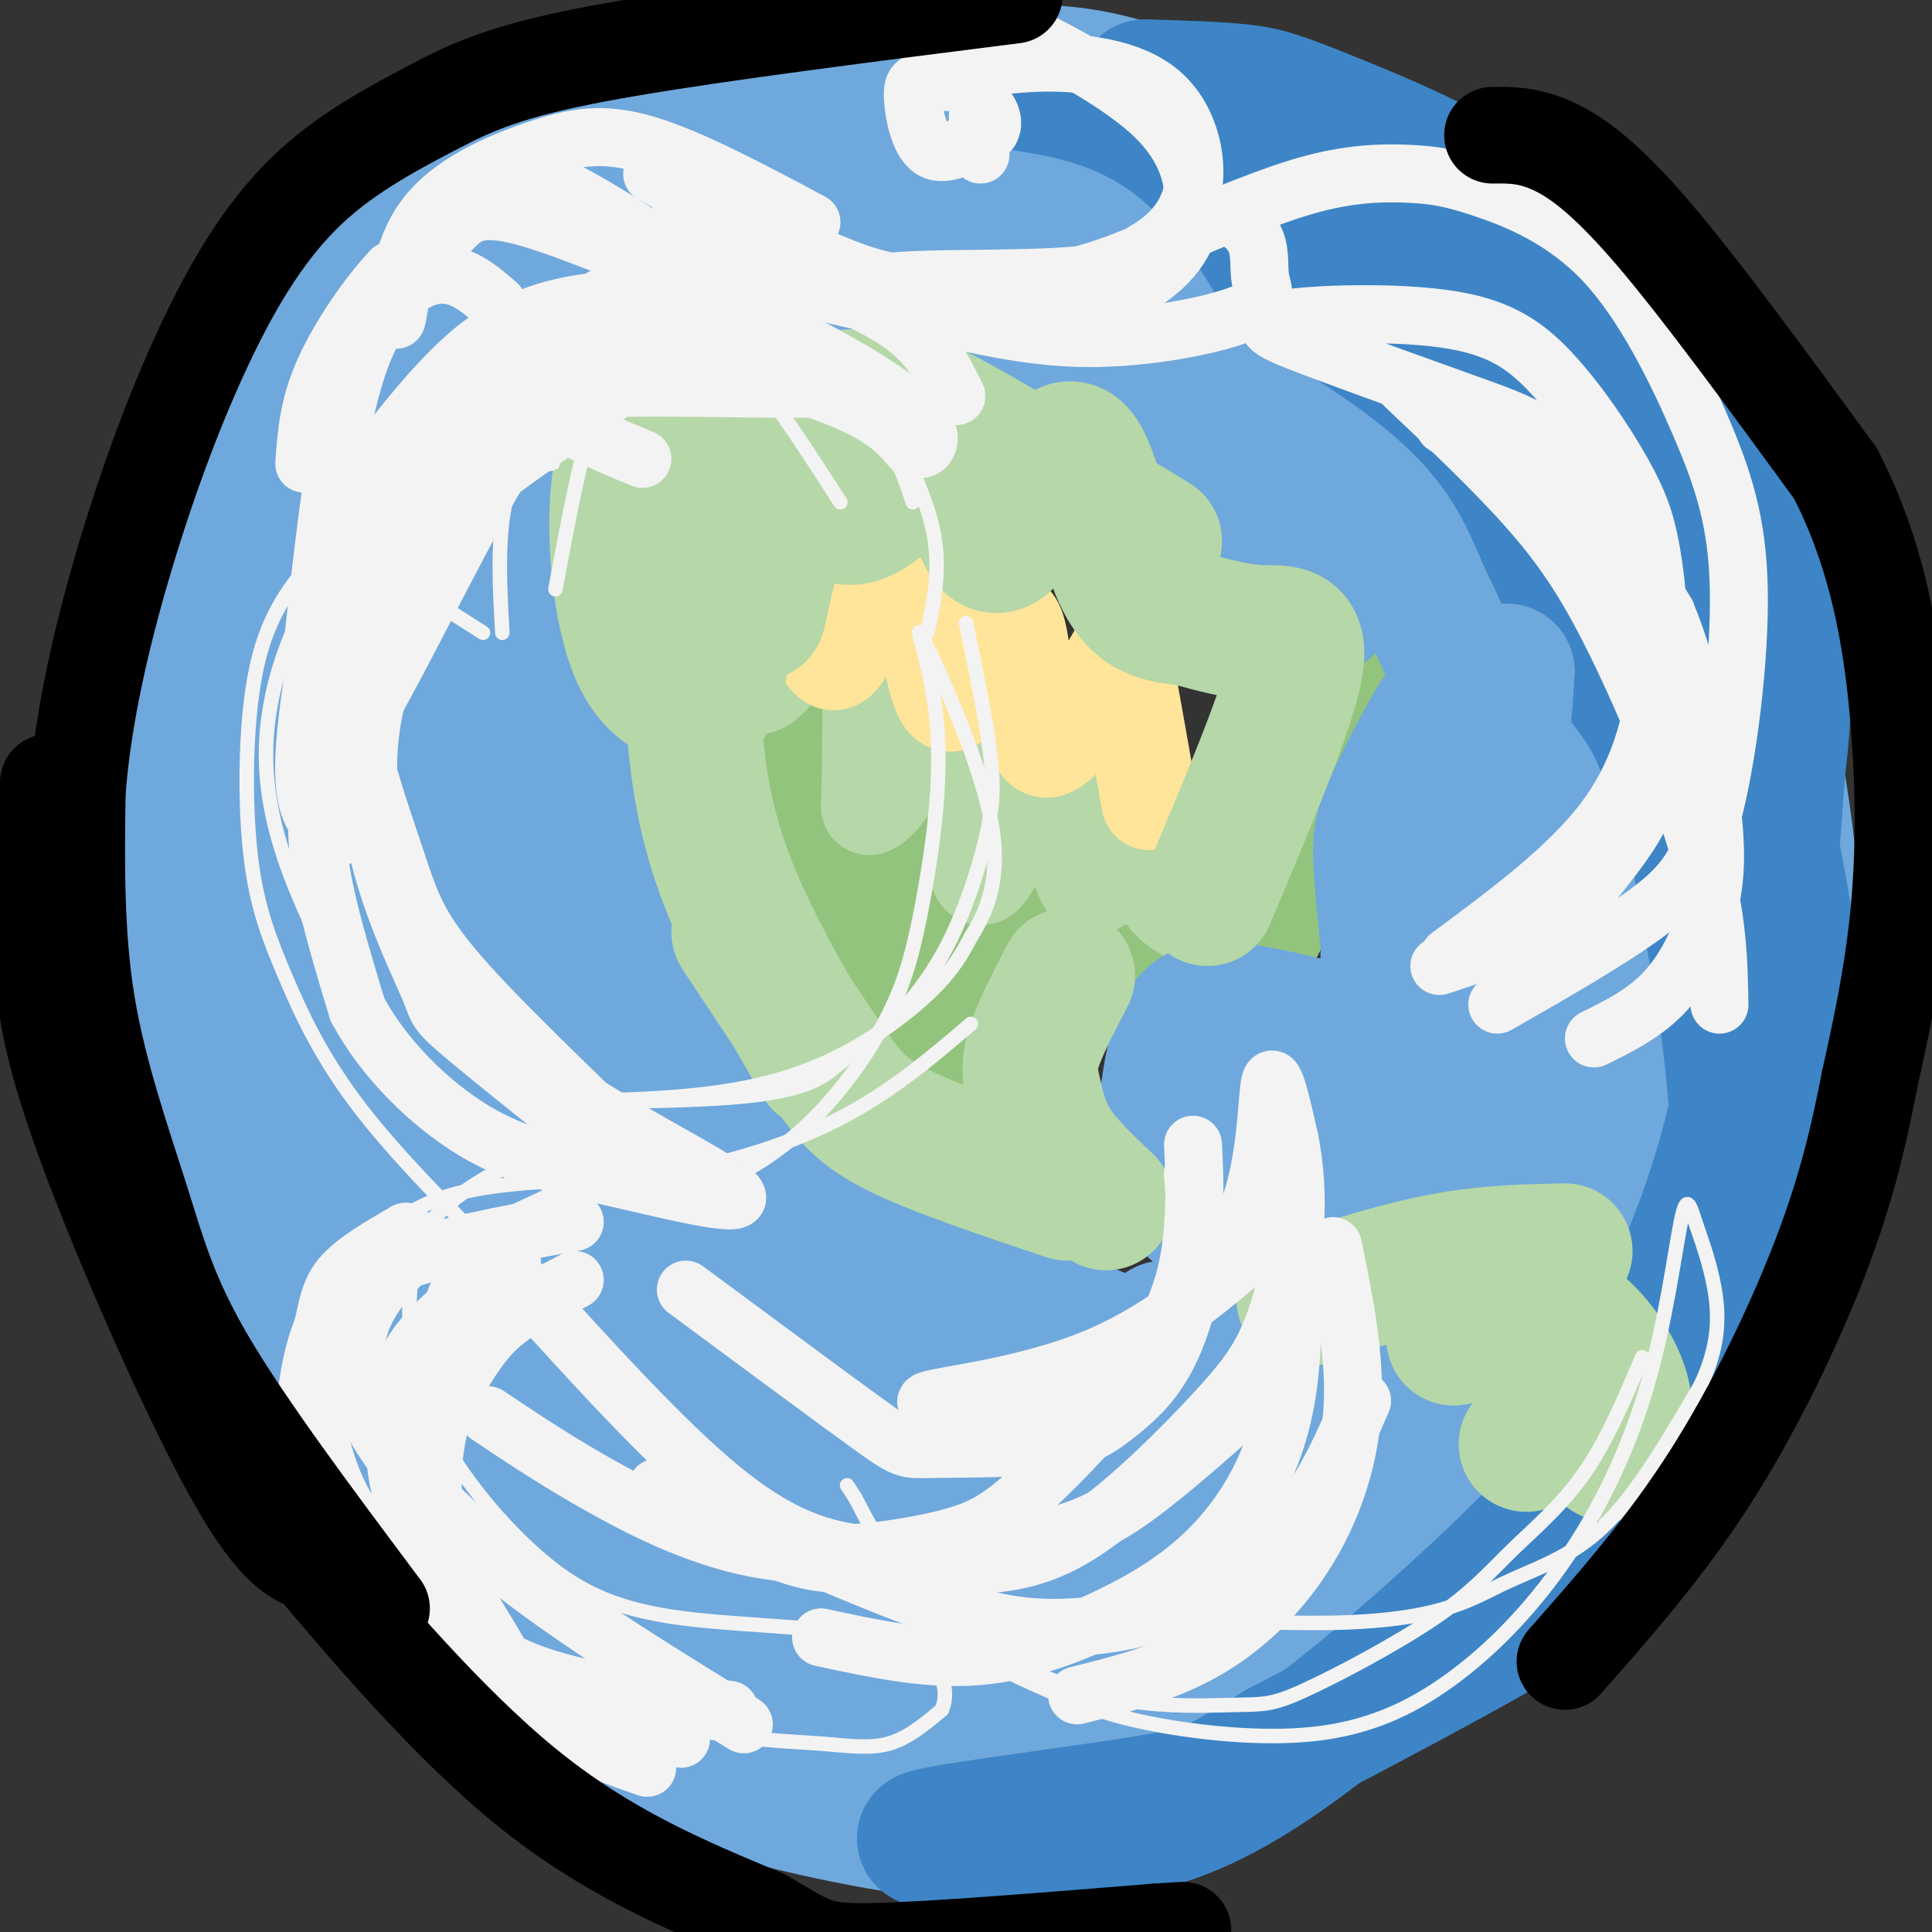 <svg viewBox='0 0 400 400' version='1.1' xmlns='http://www.w3.org/2000/svg' xmlns:xlink='http://www.w3.org/1999/xlink'><rect x="0" y="0" width="400" height="400" fill="#333333" stroke="none"/><g fill='none' stroke='#6fa8dc' stroke-width='28' stroke-linecap='round' stroke-linejoin='round'><path d='M163,33c-9.759,4.381 -19.518,8.762 -29,14c-9.482,5.238 -18.687,11.335 -30,21c-11.313,9.665 -24.733,22.900 -33,39c-8.267,16.100 -11.379,35.065 -13,49c-1.621,13.935 -1.749,22.838 -1,32c0.749,9.162 2.374,18.581 4,28'/><path d='M61,216c1.750,10.751 4.125,23.628 11,35c6.875,11.372 18.251,21.241 16,20c-2.251,-1.241 -18.129,-13.590 -27,-24c-8.871,-10.410 -10.734,-18.880 -13,-25c-2.266,-6.120 -4.933,-9.892 -6,-20c-1.067,-10.108 -0.533,-26.554 0,-43'/><path d='M42,159c-0.236,-9.880 -0.826,-13.081 5,-28c5.826,-14.919 18.069,-41.555 28,-57c9.931,-15.445 17.552,-19.699 26,-24c8.448,-4.301 17.724,-8.651 27,-13'/><path d='M128,37c4.500,-2.167 2.250,-1.083 0,0'/><path d='M186,26c-7.156,-1.000 -14.311,-2.000 -24,-1c-9.689,1.000 -21.911,4.000 -34,12c-12.089,8.000 -24.044,21.000 -36,34'/><path d='M92,71c-8.587,7.656 -12.054,9.794 -20,26c-7.946,16.206 -20.370,46.478 -26,68c-5.630,21.522 -4.466,34.292 -3,44c1.466,9.708 3.233,16.354 5,23'/><path d='M48,232c2.759,9.970 7.155,23.396 11,33c3.845,9.604 7.138,15.386 14,25c6.862,9.614 17.293,23.062 28,31c10.707,7.938 21.690,10.368 25,12c3.310,1.632 -1.054,2.466 -6,1c-4.946,-1.466 -10.473,-5.233 -16,-9'/><path d='M104,325c-11.678,-11.001 -32.872,-34.004 -44,-48c-11.128,-13.996 -12.189,-18.985 -14,-22c-1.811,-3.015 -4.372,-4.056 -6,-19c-1.628,-14.944 -2.323,-43.793 -2,-60c0.323,-16.207 1.664,-19.774 4,-26c2.336,-6.226 5.668,-15.113 9,-24'/><path d='M51,126c-0.078,1.126 -4.774,15.941 -6,33c-1.226,17.059 1.016,36.362 6,60c4.984,23.638 12.710,51.611 21,72c8.290,20.389 17.145,33.195 26,46'/><path d='M98,337c8.884,12.198 18.093,19.692 33,26c14.907,6.308 35.514,11.429 50,14c14.486,2.571 22.853,2.592 32,1c9.147,-1.592 19.073,-4.796 29,-8'/><path d='M242,370c14.502,-6.469 36.258,-18.641 52,-27c15.742,-8.359 25.469,-12.904 33,-27c7.531,-14.096 12.866,-37.742 15,-56c2.134,-18.258 1.067,-31.129 0,-44'/><path d='M342,216c-1.547,-19.107 -5.415,-44.874 -8,-60c-2.585,-15.126 -3.888,-19.611 -11,-32c-7.112,-12.389 -20.032,-32.683 -34,-46c-13.968,-13.317 -28.984,-19.659 -44,-26'/><path d='M167,31c2.054,-3.458 4.107,-6.917 12,-10c7.893,-3.083 21.625,-5.792 33,-6c11.375,-0.208 20.393,2.083 30,6c9.607,3.917 19.804,9.458 30,15'/><path d='M272,36c16.405,10.262 42.417,28.417 56,39c13.583,10.583 14.738,13.595 18,21c3.262,7.405 8.631,19.202 14,31'/><path d='M360,127c4.889,16.111 10.111,40.889 11,61c0.889,20.111 -2.556,35.556 -6,51'/><path d='M365,239c-4.595,18.190 -13.083,38.167 -22,52c-8.917,13.833 -18.262,21.524 -31,29c-12.738,7.476 -28.869,14.738 -45,22'/><path d='M267,342c-10.467,5.333 -14.133,7.667 -26,8c-11.867,0.333 -31.933,-1.333 -52,-3'/><path d='M66,93c0.000,0.000 -14.000,164.000 -14,164'/><path d='M52,257c-0.811,25.429 4.161,7.001 10,0c5.839,-7.001 12.545,-2.575 25,13c12.455,15.575 30.658,42.298 25,28c-5.658,-14.298 -35.177,-69.619 -48,-94c-12.823,-24.381 -8.949,-17.823 -9,-28c-0.051,-10.177 -4.025,-37.088 -8,-64'/><path d='M47,112c-1.778,-11.867 -2.222,-9.533 -1,-8c1.222,1.533 4.111,2.267 7,3'/><path d='M53,107c-3.667,7.156 -7.333,14.311 -11,24c-3.667,9.689 -7.333,21.911 -9,37c-1.667,15.089 -1.333,33.044 -1,51'/><path d='M32,219c0.997,15.845 3.989,29.959 11,46c7.011,16.041 18.041,34.011 28,48c9.959,13.989 18.845,23.997 31,32c12.155,8.003 27.577,14.002 43,20'/><path d='M145,365c13.788,4.759 26.758,6.657 38,8c11.242,1.343 20.758,2.131 34,-3c13.242,-5.131 30.212,-16.180 44,-27c13.788,-10.820 24.394,-21.410 35,-32'/><path d='M296,311c11.461,-11.593 22.612,-24.576 31,-38c8.388,-13.424 14.011,-27.289 17,-38c2.989,-10.711 3.343,-18.268 4,-27c0.657,-8.732 1.616,-18.638 -6,-37c-7.616,-18.362 -23.808,-45.181 -40,-72'/><path d='M302,99c-7.660,-14.252 -6.812,-13.881 -7,-16c-0.188,-2.119 -1.414,-6.728 1,-8c2.414,-1.272 8.467,0.792 14,2c5.533,1.208 10.545,1.561 17,9c6.455,7.439 14.353,21.964 19,29c4.647,7.036 6.042,6.582 6,20c-0.042,13.418 -1.521,40.709 -3,68'/><path d='M349,203c-2.156,19.511 -6.044,34.289 -11,46c-4.956,11.711 -10.978,20.356 -17,29'/><path d='M39,260c-5.417,-14.780 -10.833,-29.560 -13,-46c-2.167,-16.440 -1.083,-34.542 -1,-45c0.083,-10.458 -0.833,-13.274 3,-24c3.833,-10.726 12.417,-29.363 21,-48'/><path d='M49,97c9.976,-16.830 24.416,-34.905 33,-45c8.584,-10.095 11.311,-12.211 18,-16c6.689,-3.789 17.339,-9.251 30,-13c12.661,-3.749 27.332,-5.785 45,-5c17.668,0.785 38.334,4.393 59,8'/><path d='M234,26c15.443,2.421 24.552,4.474 37,12c12.448,7.526 28.236,20.526 37,31c8.764,10.474 10.504,18.421 13,30c2.496,11.579 5.748,26.789 9,42'/></g>
<g fill='none' stroke='#93c47d' stroke-width='20' stroke-linecap='round' stroke-linejoin='round'><path d='M229,249c-5.720,-5.185 -11.440,-10.369 -14,-16c-2.560,-5.631 -1.958,-11.708 -1,-16c0.958,-4.292 2.274,-6.798 6,-10c3.726,-3.202 9.863,-7.101 16,-11'/><path d='M236,196c5.833,-2.333 12.417,-2.667 19,-3'/><path d='M261,195c1.978,-0.511 3.956,-1.022 4,-7c0.044,-5.978 -1.844,-17.422 0,-26c1.844,-8.578 7.422,-14.289 13,-20'/><path d='M278,142c2.167,-3.500 1.083,-2.250 0,-1'/><path d='M227,250c-13.289,-8.044 -26.578,-16.089 -35,-23c-8.422,-6.911 -11.978,-12.689 -17,-22c-5.022,-9.311 -11.511,-22.156 -18,-35'/><path d='M157,170c-5.333,-13.667 -9.667,-30.333 -11,-39c-1.333,-8.667 0.333,-9.333 2,-10'/><path d='M161,113c-0.804,11.232 -1.607,22.464 8,44c9.607,21.536 29.625,53.375 33,61c3.375,7.625 -9.893,-8.964 -16,-23c-6.107,-14.036 -5.054,-25.518 -4,-37'/><path d='M182,158c0.357,-17.512 3.250,-42.792 6,-28c2.750,14.792 5.357,69.655 10,80c4.643,10.345 11.321,-23.827 18,-58'/><path d='M216,152c1.464,5.393 -3.875,47.875 -2,53c1.875,5.125 10.964,-27.107 15,-35c4.036,-7.893 3.018,8.554 2,25'/><path d='M280,267c0.000,0.000 35.000,-3.000 35,-3'/><path d='M322,260c-3.583,3.333 -7.167,6.667 -12,9c-4.833,2.333 -10.917,3.667 -17,5'/><path d='M293,273c4.518,2.440 9.036,4.881 12,10c2.964,5.119 4.375,12.917 5,10c0.625,-2.917 0.464,-16.548 2,-24c1.536,-7.452 4.768,-8.726 8,-10'/></g>
<g fill='none' stroke='#b6d7a8' stroke-width='20' stroke-linecap='round' stroke-linejoin='round'><path d='M164,106c-1.881,-1.720 -3.762,-3.440 -6,6c-2.238,9.440 -4.833,30.042 -1,30c3.833,-0.042 14.095,-20.726 19,-20c4.905,0.726 4.452,22.863 4,45'/><path d='M180,167c4.865,-1.105 15.026,-26.366 20,-37c4.974,-10.634 4.759,-6.641 4,5c-0.759,11.641 -2.062,30.930 -2,40c0.062,9.070 1.489,7.919 5,1c3.511,-6.919 9.106,-19.607 12,-18c2.894,1.607 3.087,17.510 5,23c1.913,5.490 5.547,0.569 8,-3c2.453,-3.569 3.727,-5.784 5,-8'/><path d='M237,170c1.286,-2.488 2.000,-4.708 2,-2c0.000,2.708 -0.714,10.345 1,15c1.714,4.655 5.857,6.327 10,8'/></g>
<g fill='none' stroke='#ffe599' stroke-width='20' stroke-linecap='round' stroke-linejoin='round'><path d='M165,112c-3.207,-2.014 -6.415,-4.029 -9,2c-2.585,6.029 -4.549,20.100 -4,15c0.549,-5.100 3.609,-29.373 7,-30c3.391,-0.627 7.112,22.392 10,32c2.888,9.608 4.944,5.804 7,2'/><path d='M176,133c3.427,-2.704 8.495,-10.463 11,-14c2.505,-3.537 2.446,-2.852 3,1c0.554,3.852 1.720,10.869 3,17c1.280,6.131 2.675,11.375 6,7c3.325,-4.375 8.582,-18.369 11,-15c2.418,3.369 1.997,24.099 6,26c4.003,1.901 12.429,-15.028 16,-21c3.571,-5.972 2.285,-0.986 1,4'/><path d='M233,138c1.000,5.333 3.000,16.667 5,28'/></g>
<g fill='none' stroke='#0b5394' stroke-width='12' stroke-linecap='round' stroke-linejoin='round'><path d='M320,81c4.281,0.568 8.561,1.136 13,4c4.439,2.864 9.035,8.026 15,20c5.965,11.974 13.298,30.762 17,46c3.702,15.238 3.772,26.925 3,37c-0.772,10.075 -2.386,18.537 -4,27'/></g>
<g fill='none' stroke='#3d85c6' stroke-width='28' stroke-linecap='round' stroke-linejoin='round'><path d='M275,53c8.101,2.929 16.202,5.857 25,11c8.798,5.143 18.292,12.500 27,21c8.708,8.500 16.631,18.143 22,29c5.369,10.857 8.185,22.929 11,35'/><path d='M360,149c4.511,15.933 10.289,38.267 11,57c0.711,18.733 -3.644,33.867 -8,49'/><path d='M363,255c-2.737,13.632 -5.579,23.211 -5,12c0.579,-11.211 4.579,-43.211 6,-62c1.421,-18.789 0.263,-24.368 -2,-36c-2.263,-11.632 -5.632,-29.316 -9,-47'/><path d='M353,122c-3.702,-12.917 -8.458,-21.708 -12,-29c-3.542,-7.292 -5.869,-13.083 -19,-22c-13.131,-8.917 -37.065,-20.958 -61,-33'/><path d='M261,38c-21.429,-6.667 -44.500,-6.833 -50,-7c-5.500,-0.167 6.571,-0.333 19,5c12.429,5.333 25.214,16.167 38,27'/><path d='M268,63c10.941,8.789 19.293,17.263 30,30c10.707,12.737 23.767,29.737 32,40c8.233,10.263 11.638,13.789 15,23c3.362,9.211 6.681,24.105 10,39'/><path d='M355,195c3.067,16.422 5.733,37.978 5,55c-0.733,17.022 -4.867,29.511 -9,42'/><path d='M351,292c-3.488,10.190 -7.708,14.667 -10,19c-2.292,4.333 -2.655,8.524 -15,17c-12.345,8.476 -36.673,21.238 -61,34'/><path d='M265,362c-12.333,7.345 -12.667,8.708 -26,11c-13.333,2.292 -39.667,5.512 -46,7c-6.333,1.488 7.333,1.244 21,1'/><path d='M214,381c6.722,-0.155 13.029,-1.041 21,-3c7.971,-1.959 17.608,-4.989 34,-17c16.392,-12.011 39.541,-33.003 51,-45c11.459,-11.997 11.230,-14.998 11,-18'/><path d='M331,298c7.000,-12.133 19.000,-33.467 26,-58c7.000,-24.533 9.000,-52.267 11,-80'/><path d='M368,160c1.940,-16.762 1.292,-18.667 0,-27c-1.292,-8.333 -3.226,-23.095 -11,-38c-7.774,-14.905 -21.387,-29.952 -35,-45'/><path d='M322,50c-14.929,-12.274 -34.750,-20.458 -46,-25c-11.250,-4.542 -13.929,-5.440 -19,-6c-5.071,-0.560 -12.536,-0.780 -20,-1'/></g>
<g fill='none' stroke='#6fa8dc' stroke-width='28' stroke-linecap='round' stroke-linejoin='round'><path d='M149,308c-3.185,8.312 -6.370,16.623 -7,24c-0.630,7.377 1.294,13.819 3,18c1.706,4.181 3.194,6.101 7,-6c3.806,-12.101 9.929,-38.223 13,-37c3.071,1.223 3.091,29.792 4,41c0.909,11.208 2.706,5.056 4,4c1.294,-1.056 2.084,2.984 5,-3c2.916,-5.984 7.958,-21.992 13,-38'/><path d='M191,311c2.203,-8.404 1.211,-10.415 2,-4c0.789,6.415 3.358,21.256 5,28c1.642,6.744 2.357,5.390 4,5c1.643,-0.390 4.214,0.183 7,-9c2.786,-9.183 5.788,-28.121 8,-25c2.212,3.121 3.634,28.302 8,29c4.366,0.698 11.676,-23.086 15,-30c3.324,-6.914 2.662,3.043 2,13'/><path d='M242,318c0.489,2.980 0.711,3.930 2,4c1.289,0.070 3.647,-0.741 5,-5c1.353,-4.259 1.703,-11.966 3,-12c1.297,-0.034 3.542,7.606 6,8c2.458,0.394 5.131,-6.459 8,-8c2.869,-1.541 5.935,2.229 9,6'/><path d='M275,311c0.714,0.511 -2.002,-1.211 3,-2c5.002,-0.789 17.722,-0.644 -7,-2c-24.722,-1.356 -86.887,-4.211 -118,-7c-31.113,-2.789 -31.175,-5.511 -34,-8c-2.825,-2.489 -8.412,-4.744 -14,-7'/><path d='M105,285c-5.971,-5.456 -13.898,-15.594 -18,-24c-4.102,-8.406 -4.377,-15.078 -2,-20c2.377,-4.922 7.408,-8.092 5,-16c-2.408,-7.908 -12.254,-20.553 5,-4c17.254,16.553 61.607,62.303 78,80c16.393,17.697 4.827,7.342 7,4c2.173,-3.342 18.087,0.329 34,4'/><path d='M214,309c6.768,-1.093 6.688,-5.827 11,-8c4.312,-2.173 13.017,-1.787 -4,-12c-17.017,-10.213 -59.757,-31.026 -82,-44c-22.243,-12.974 -23.988,-18.108 -28,-25c-4.012,-6.892 -10.289,-15.540 -15,-27c-4.711,-11.460 -7.855,-25.730 -11,-40'/><path d='M85,153c-1.350,-19.502 0.774,-48.256 0,-53c-0.774,-4.744 -4.444,14.522 -5,32c-0.556,17.478 2.004,33.167 5,46c2.996,12.833 6.427,22.809 15,39c8.573,16.191 22.286,38.595 36,61'/><path d='M136,278c7.399,11.584 7.898,10.043 2,3c-5.898,-7.043 -18.193,-19.589 -26,-29c-7.807,-9.411 -11.126,-15.687 -16,-27c-4.874,-11.313 -11.303,-27.664 -16,-50c-4.697,-22.336 -7.661,-50.657 -6,-45c1.661,5.657 7.947,45.292 11,64c3.053,18.708 2.872,16.488 10,29c7.128,12.512 21.564,39.756 36,67'/><path d='M131,290c10.413,15.307 18.445,20.073 27,23c8.555,2.927 17.633,4.015 25,3c7.367,-1.015 13.022,-4.133 15,-7c1.978,-2.867 0.278,-5.485 -1,-9c-1.278,-3.515 -2.132,-7.928 -13,-21c-10.868,-13.072 -31.748,-34.803 -44,-49c-12.252,-14.197 -15.876,-20.861 -21,-33c-5.124,-12.139 -11.750,-29.754 -15,-41c-3.250,-11.246 -3.125,-16.123 -3,-21'/><path d='M101,135c-0.426,-9.195 0.009,-21.684 1,-31c0.991,-9.316 2.539,-15.460 7,-25c4.461,-9.540 11.835,-22.475 21,-31c9.165,-8.525 20.121,-12.641 18,-7c-2.121,5.641 -17.320,21.040 -25,35c-7.680,13.960 -7.840,26.480 -8,39'/><path d='M115,115c-1.512,10.405 -1.292,16.917 2,31c3.292,14.083 9.655,35.738 20,54c10.345,18.262 24.673,33.131 39,48'/><path d='M176,248c15.667,13.000 35.333,21.500 55,30'/><path d='M231,278c12.167,6.000 15.083,6.000 18,6'/><path d='M118,297c0.262,8.976 0.524,17.952 9,24c8.476,6.048 25.167,9.167 41,11c15.833,1.833 30.810,2.381 43,0c12.190,-2.381 21.595,-7.690 31,-13'/><path d='M241,275c4.311,-0.822 8.622,-1.644 14,-10c5.378,-8.356 11.822,-24.244 11,-24c-0.822,0.244 -8.911,16.622 -17,33'/><path d='M249,274c-2.852,6.034 -1.482,4.620 -1,5c0.482,0.380 0.078,2.556 5,5c4.922,2.444 15.171,5.158 24,6c8.829,0.842 16.237,-0.188 19,0c2.763,0.188 0.882,1.594 -1,3'/><path d='M259,255c25.933,-7.378 51.867,-14.756 63,-19c11.133,-4.244 7.467,-5.356 6,-9c-1.467,-3.644 -0.733,-9.822 0,-16'/><path d='M328,211c-1.202,-13.869 -4.208,-40.542 -9,-41c-4.792,-0.458 -11.369,25.298 -19,42c-7.631,16.702 -16.315,24.351 -25,32'/><path d='M275,244c-0.502,-0.255 10.742,-16.893 17,-25c6.258,-8.107 7.531,-7.683 8,-21c0.469,-13.317 0.134,-40.376 -2,-44c-2.134,-3.624 -6.067,16.188 -10,36'/><path d='M288,190c-1.419,9.751 0.034,16.129 0,13c-0.034,-3.129 -1.556,-15.767 -2,-23c-0.444,-7.233 0.188,-9.063 3,-15c2.812,-5.937 7.803,-15.982 12,-21c4.197,-5.018 7.598,-5.009 11,-5'/><path d='M312,139c-0.934,20.982 -8.770,75.937 -7,88c1.770,12.063 13.144,-18.767 18,-30c4.856,-11.233 3.192,-2.871 0,5c-3.192,7.871 -7.912,15.249 -12,20c-4.088,4.751 -7.544,6.876 -11,9'/><path d='M300,231c-2.500,1.667 -3.250,1.333 -4,1'/><path d='M271,221c0.000,0.000 -26.000,4.000 -26,4'/><path d='M245,225c-4.893,1.440 -4.125,3.042 0,7c4.125,3.958 11.607,10.274 13,14c1.393,3.726 -3.304,4.863 -8,6'/><path d='M250,252c-3.094,-1.033 -6.829,-6.617 -8,-14c-1.171,-7.383 0.223,-16.565 2,-22c1.777,-5.435 3.936,-7.124 9,-7c5.064,0.124 13.032,2.062 21,4'/><path d='M274,213c5.819,1.147 9.867,2.013 13,2c3.133,-0.013 5.351,-0.907 8,-3c2.649,-2.093 5.731,-5.386 8,-9c2.269,-3.614 3.726,-7.550 5,-15c1.274,-7.450 2.364,-18.414 0,-30c-2.364,-11.586 -8.182,-23.793 -14,-36'/><path d='M294,122c-4.108,-10.026 -7.380,-17.089 -25,-29c-17.620,-11.911 -49.590,-28.668 -67,-36c-17.410,-7.332 -20.260,-5.238 -26,-3c-5.740,2.238 -14.370,4.619 -23,7'/><path d='M153,61c-10.314,8.013 -24.598,24.545 -28,28c-3.402,3.455 4.078,-6.168 10,-13c5.922,-6.832 10.286,-10.875 21,-16c10.714,-5.125 27.779,-11.332 37,-14c9.221,-2.668 10.598,-1.795 15,-1c4.402,0.795 11.829,1.513 18,6c6.171,4.487 11.085,12.744 16,21'/><path d='M242,72c3.585,5.035 4.549,7.123 -13,0c-17.549,-7.123 -53.609,-23.456 -60,-26c-6.391,-2.544 16.888,8.702 37,22c20.112,13.298 37.056,28.649 54,44'/><path d='M260,112c12.964,11.202 18.375,17.208 11,12c-7.375,-5.208 -27.536,-21.631 -35,-27c-7.464,-5.369 -2.232,0.315 3,6'/><path d='M239,103c1.000,3.167 2.000,8.083 3,13'/><path d='M254,130c-4.714,-9.137 -9.429,-18.274 -17,-26c-7.571,-7.726 -18.000,-14.042 -26,-18c-8.000,-3.958 -13.571,-5.560 -26,-3c-12.429,2.560 -31.714,9.280 -51,16'/><path d='M201,76c-5.405,-0.652 -10.810,-1.305 -13,-2c-2.190,-0.695 -1.164,-1.434 -12,3c-10.836,4.434 -33.533,14.040 -45,23c-11.467,8.960 -11.705,17.274 -12,26c-0.295,8.726 -0.648,17.863 -1,27'/><path d='M141,86c-3.000,2.417 -6.000,4.833 -8,14c-2.000,9.167 -3.000,25.083 0,47c3.000,21.917 10.000,49.833 16,67c6.000,17.167 11.000,23.583 16,30'/><path d='M165,244c4.833,7.667 8.917,11.833 13,16'/></g>
<g fill='none' stroke='#b6d7a8' stroke-width='28' stroke-linecap='round' stroke-linejoin='round'><path d='M143,130c0.250,15.000 0.500,30.000 5,45c4.500,15.000 13.250,30.000 22,45'/><path d='M153,193c6.711,10.133 13.422,20.267 18,27c4.578,6.733 7.022,10.067 15,14c7.978,3.933 21.489,8.467 35,13'/><path d='M229,249c-4.238,-4.006 -8.476,-8.012 -11,-12c-2.524,-3.988 -3.333,-7.958 -4,-11c-0.667,-3.042 -1.190,-5.155 0,-9c1.190,-3.845 4.095,-9.423 7,-15'/><path d='M250,186c8.044,-19.022 16.089,-38.044 18,-47c1.911,-8.956 -2.311,-7.844 -7,-8c-4.689,-0.156 -9.844,-1.578 -15,-3'/><path d='M246,128c-5.070,-0.624 -10.246,-0.683 -14,-9c-3.754,-8.317 -6.088,-24.893 -10,-26c-3.912,-1.107 -9.404,13.255 -13,18c-3.596,4.745 -5.298,-0.128 -7,-5'/><path d='M202,106c-2.317,-3.845 -4.611,-10.959 -9,-10c-4.389,0.959 -10.874,9.989 -16,11c-5.126,1.011 -8.893,-5.997 -12,-4c-3.107,1.997 -5.553,12.998 -8,24'/><path d='M149,138c2.220,-16.845 4.440,-33.691 8,-43c3.560,-9.309 8.459,-11.083 13,-12c4.541,-0.917 8.722,-0.978 12,-1c3.278,-0.022 5.651,-0.006 15,5c9.349,5.006 25.675,15.003 42,25'/><path d='M270,269c10.000,-3.167 20.000,-6.333 29,-8c9.000,-1.667 17.000,-1.833 25,-2'/><path d='M322,262c0.000,9.417 0.000,18.833 -1,25c-1.000,6.167 -3.000,9.083 -5,12'/><path d='M301,277c3.381,-2.500 6.762,-5.000 11,-6c4.238,-1.000 9.333,-0.500 14,3c4.667,3.500 8.905,10.000 10,15c1.095,5.000 -0.952,8.500 -3,12'/><path d='M146,146c-5.292,-1.518 -10.583,-3.036 -14,-11c-3.417,-7.964 -4.958,-22.375 -4,-33c0.958,-10.625 4.417,-17.464 8,-21c3.583,-3.536 7.292,-3.768 11,-4'/></g>
<g fill='none' stroke='#f3f3f3' stroke-width='3' stroke-linecap='round' stroke-linejoin='round'><path d='M61,170c-1.318,-6.546 -2.637,-13.092 0,-27c2.637,-13.908 9.229,-35.177 16,-47c6.771,-11.823 13.722,-14.200 19,-16c5.278,-1.800 8.882,-3.023 13,-4c4.118,-0.977 8.748,-1.708 13,-1c4.252,0.708 8.126,2.854 12,5'/><path d='M100,131c-8.282,-5.245 -16.564,-10.489 -20,-14c-3.436,-3.511 -2.025,-5.288 2,-12c4.025,-6.712 10.664,-18.359 17,-26c6.336,-7.641 12.368,-11.275 20,-12c7.632,-0.725 16.862,1.459 23,3c6.138,1.541 9.182,2.440 14,8c4.818,5.560 11.409,15.780 18,26'/><path d='M104,131c-0.701,-12.596 -1.402,-25.193 3,-34c4.402,-8.807 13.907,-13.825 22,-18c8.093,-4.175 14.774,-7.505 22,-8c7.226,-0.495 14.999,1.847 20,4c5.001,2.153 7.231,4.118 11,10c3.769,5.882 9.077,15.681 11,24c1.923,8.319 0.462,15.160 -1,22'/><path d='M115,122c2.840,-15.374 5.680,-30.749 9,-38c3.320,-7.251 7.119,-6.379 11,-7c3.881,-0.621 7.844,-2.733 15,-2c7.156,0.733 17.503,4.313 24,8c6.497,3.687 9.142,7.482 11,11c1.858,3.518 2.929,6.759 4,10'/></g>
<g fill='none' stroke='#f3f3f3' stroke-width='12' stroke-linecap='round' stroke-linejoin='round'><path d='M71,173c-4.240,-1.394 -8.479,-2.787 -8,-16c0.479,-13.213 5.677,-38.244 8,-49c2.323,-10.756 1.772,-7.237 6,-12c4.228,-4.763 13.237,-17.808 23,-25c9.763,-7.192 20.282,-8.529 29,-9c8.718,-0.471 15.636,-0.075 26,4c10.364,4.075 24.175,11.828 31,17c6.825,5.172 6.664,7.763 6,9c-0.664,1.237 -1.832,1.118 -3,1'/><path d='M189,93c-1.204,-0.953 -2.713,-3.837 -8,-7c-5.287,-3.163 -14.351,-6.606 -25,-9c-10.649,-2.394 -22.881,-3.738 -33,-4c-10.119,-0.262 -18.125,0.559 -25,10c-6.875,9.441 -12.620,27.503 -14,31c-1.380,3.497 1.606,-7.572 5,-15c3.394,-7.428 7.197,-11.214 11,-15'/><path d='M100,84c8.980,-6.184 25.930,-14.142 36,-17c10.070,-2.858 13.259,-0.614 23,3c9.741,3.614 26.034,8.598 17,10c-9.034,1.402 -43.394,-0.776 -62,1c-18.606,1.776 -21.459,7.508 -25,13c-3.541,5.492 -7.771,10.746 -12,16'/><path d='M77,110c-2.617,6.207 -3.159,13.725 -5,25c-1.841,11.275 -4.982,26.309 1,18c5.982,-8.309 21.088,-39.959 30,-55c8.912,-15.041 11.630,-13.473 19,-16c7.370,-2.527 19.391,-9.151 21,-10c1.609,-0.849 -7.196,4.075 -16,9'/><path d='M127,81c-11.027,7.384 -30.593,21.345 -40,29c-9.407,7.655 -8.655,9.006 -10,13c-1.345,3.994 -4.786,10.631 -4,21c0.786,10.369 5.798,24.470 9,34c3.202,9.530 4.593,14.489 15,26c10.407,11.511 29.831,29.575 37,37c7.169,7.425 2.085,4.213 -3,1'/><path d='M131,242c-7.534,-5.362 -24.870,-19.268 -33,-26c-8.130,-6.732 -7.055,-6.289 -9,-11c-1.945,-4.711 -6.911,-14.577 -10,-26c-3.089,-11.423 -4.301,-24.405 0,-38c4.301,-13.595 14.117,-27.803 14,-30c-0.117,-2.197 -10.165,7.617 -16,17c-5.835,9.383 -7.455,18.334 -9,26c-1.545,7.666 -3.013,14.047 -2,23c1.013,8.953 4.506,20.476 8,32'/><path d='M74,209c5.402,10.139 14.908,19.487 24,25c9.092,5.513 17.770,7.190 30,10c12.230,2.810 28.011,6.751 24,3c-4.011,-3.751 -27.813,-15.196 -42,-26c-14.187,-10.804 -18.759,-20.967 -22,-27c-3.241,-6.033 -5.150,-7.934 -8,-18c-2.850,-10.066 -6.640,-28.296 -8,-37c-1.360,-8.704 -0.289,-7.882 2,-11c2.289,-3.118 5.797,-10.177 9,-14c3.203,-3.823 6.102,-4.412 9,-5'/><path d='M133,95c-9.976,-4.143 -19.953,-8.286 -23,-13c-3.047,-4.714 0.835,-9.998 7,-15c6.165,-5.002 14.611,-9.722 21,-12c6.389,-2.278 10.720,-2.113 19,0c8.280,2.113 20.509,6.175 28,11c7.491,4.825 10.246,10.412 13,16'/><path d='M144,47c7.104,4.573 14.207,9.146 22,12c7.793,2.854 16.275,3.988 26,6c9.725,2.012 20.693,4.903 33,5c12.307,0.097 25.952,-2.598 32,-5c6.048,-2.402 4.497,-4.510 4,-7c-0.497,-2.490 0.058,-5.363 -1,-8c-1.058,-2.637 -3.731,-5.039 -7,-5c-3.269,0.039 -7.135,2.520 -11,5'/><path d='M242,50c-5.539,2.521 -13.888,6.324 -23,8c-9.112,1.676 -18.989,1.226 -26,1c-7.011,-0.226 -11.158,-0.229 -24,-6c-12.842,-5.771 -34.380,-17.312 -34,-17c0.380,0.312 22.679,12.475 34,18c11.321,5.525 11.663,4.410 20,4c8.337,-0.410 24.668,-0.117 34,-1c9.332,-0.883 11.666,-2.941 14,-5'/><path d='M237,52c4.534,-2.614 8.870,-6.648 10,-13c1.130,-6.352 -0.945,-15.021 -7,-20c-6.055,-4.979 -16.089,-6.268 -25,-6c-8.911,0.268 -16.698,2.092 -21,3c-4.302,0.908 -5.120,0.898 -5,4c0.120,3.102 1.177,9.315 4,11c2.823,1.685 7.411,-1.157 12,-4'/><path d='M205,27c1.422,-2.178 -1.022,-5.622 -2,-5c-0.978,0.622 -0.489,5.311 0,10'/><path d='M196,17c4.541,-3.449 9.083,-6.897 11,-9c1.917,-2.103 1.211,-2.860 7,0c5.789,2.860 18.075,9.337 25,16c6.925,6.663 8.491,13.512 8,19c-0.491,5.488 -3.039,9.615 -7,13c-3.961,3.385 -9.336,6.027 -12,8c-2.664,1.973 -2.618,3.278 -14,2c-11.382,-1.278 -34.191,-5.139 -57,-9'/><path d='M157,57c-12.167,-4.000 -14.083,-9.500 -16,-15'/><path d='M168,46c-12.413,-6.617 -24.826,-13.234 -34,-16c-9.174,-2.766 -15.108,-1.679 -23,1c-7.892,2.679 -17.740,6.952 -23,14c-5.260,7.048 -5.931,16.871 -6,20c-0.069,3.129 0.466,-0.435 1,-4'/><path d='M83,61c0.497,-2.858 1.239,-8.005 6,-12c4.761,-3.995 13.539,-6.840 18,-9c4.461,-2.160 4.604,-3.634 13,1c8.396,4.634 25.044,15.376 23,16c-2.044,0.624 -22.781,-8.870 -34,-12c-11.219,-3.130 -12.920,0.106 -16,3c-3.080,2.894 -7.540,5.447 -12,8'/><path d='M81,56c-4.800,5.067 -10.800,13.733 -14,21c-3.200,7.267 -3.600,13.133 -4,19'/><path d='M103,63c-3.911,-3.422 -7.822,-6.844 -13,-6c-5.178,0.844 -11.622,5.956 -16,19c-4.378,13.044 -6.689,34.022 -9,55'/><path d='M266,253c-12.034,10.868 -24.068,21.736 -39,28c-14.932,6.264 -32.760,7.925 -35,9c-2.240,1.075 11.110,1.564 22,-1c10.890,-2.564 19.321,-8.182 27,-15c7.679,-6.818 14.606,-14.836 18,-25c3.394,-10.164 3.255,-22.476 4,-25c0.745,-2.524 2.372,4.738 4,12'/><path d='M267,236c1.043,5.071 1.649,11.748 1,19c-0.649,7.252 -2.553,15.078 -5,21c-2.447,5.922 -5.438,9.939 -12,17c-6.562,7.061 -16.695,17.165 -25,23c-8.305,5.835 -14.783,7.399 -23,8c-8.217,0.601 -18.174,0.239 -25,0c-6.826,-0.239 -10.522,-0.354 -17,-3c-6.478,-2.646 -15.739,-7.823 -25,-13'/><path d='M142,267c15.221,11.271 30.442,22.542 38,28c7.558,5.458 7.451,5.103 13,5c5.549,-0.103 16.752,0.047 24,-1c7.248,-1.047 10.541,-3.291 14,-6c3.459,-2.709 7.085,-5.883 10,-11c2.915,-5.117 5.119,-12.176 6,-19c0.881,-6.824 0.441,-13.412 0,-20'/><path d='M247,237c0.251,5.154 0.501,10.309 0,17c-0.501,6.691 -1.754,14.919 -8,25c-6.246,10.081 -17.486,22.016 -25,29c-7.514,6.984 -11.303,9.016 -20,11c-8.697,1.984 -22.303,3.919 -35,2c-12.697,-1.919 -24.485,-7.691 -34,-13c-9.515,-5.309 -16.758,-10.154 -24,-15'/><path d='M108,266c14.579,16.112 29.158,32.223 41,42c11.842,9.777 20.947,13.219 32,14c11.053,0.781 24.053,-1.097 33,-3c8.947,-1.903 13.842,-3.829 21,-9c7.158,-5.171 16.579,-13.585 26,-22'/><path d='M267,252c0.640,13.727 1.279,27.455 -1,39c-2.279,11.545 -7.477,20.909 -14,28c-6.523,7.091 -14.372,11.909 -23,16c-8.628,4.091 -18.037,7.455 -28,8c-9.963,0.545 -20.482,-1.727 -31,-4'/><path d='M143,311c18.576,8.258 37.153,16.515 50,21c12.847,4.485 19.965,5.196 27,5c7.035,-0.196 13.989,-1.300 19,-3c5.011,-1.700 8.080,-3.996 13,-7c4.920,-3.004 11.691,-6.715 17,-13c5.309,-6.285 9.154,-15.142 13,-24'/><path d='M276,258c2.351,11.518 4.702,23.036 4,34c-0.702,10.964 -4.458,21.375 -10,30c-5.542,8.625 -12.869,15.464 -21,20c-8.131,4.536 -17.065,6.768 -26,9'/><path d='M356,208c-0.149,-8.917 -0.298,-17.833 -4,-31c-3.702,-13.167 -10.958,-30.583 -17,-43c-6.042,-12.417 -10.869,-19.833 -18,-28c-7.131,-8.167 -16.565,-17.083 -26,-26'/><path d='M299,88c14.698,9.129 29.396,18.258 37,28c7.604,9.742 8.115,20.097 8,29c-0.115,8.903 -0.856,16.356 -4,23c-3.144,6.644 -8.693,12.481 -11,16c-2.307,3.519 -1.374,4.720 -6,7c-4.626,2.280 -14.813,5.640 -25,9'/><path d='M300,198c12.273,-9.097 24.545,-18.193 32,-28c7.455,-9.807 10.092,-20.324 11,-30c0.908,-9.676 0.087,-18.511 -1,-25c-1.087,-6.489 -2.439,-10.630 -6,-17c-3.561,-6.370 -9.330,-14.967 -15,-21c-5.670,-6.033 -11.241,-9.501 -22,-11c-10.759,-1.499 -26.706,-1.029 -33,0c-6.294,1.029 -2.934,2.616 6,6c8.934,3.384 23.444,8.565 33,12c9.556,3.435 14.159,5.124 20,12c5.841,6.876 12.921,18.938 20,31'/><path d='M345,127c5.037,12.037 7.628,26.628 9,37c1.372,10.372 1.523,16.523 0,23c-1.523,6.477 -4.721,13.279 -9,18c-4.279,4.721 -9.640,7.360 -15,10'/><path d='M310,208c11.703,-6.694 23.405,-13.387 31,-19c7.595,-5.613 11.081,-10.144 14,-22c2.919,-11.856 5.270,-31.037 5,-45c-0.270,-13.963 -3.161,-22.709 -8,-34c-4.839,-11.291 -11.625,-25.128 -20,-34c-8.375,-8.872 -18.338,-12.780 -25,-15c-6.662,-2.220 -10.025,-2.751 -15,-3c-4.975,-0.249 -11.564,-0.214 -20,2c-8.436,2.214 -18.718,6.607 -29,11'/><path d='M106,261c-8.032,6.148 -16.064,12.297 -20,18c-3.936,5.703 -3.777,10.962 -4,16c-0.223,5.038 -0.829,9.856 3,20c3.829,10.144 12.094,25.612 21,35c8.906,9.388 18.453,12.694 28,16'/><path d='M151,354c-15.549,-1.851 -31.099,-3.703 -42,-8c-10.901,-4.297 -17.154,-11.041 -23,-17c-5.846,-5.959 -11.285,-11.133 -15,-18c-3.715,-6.867 -5.707,-15.428 -6,-22c-0.293,-6.572 1.113,-11.154 2,-15c0.887,-3.846 1.253,-6.956 4,-10c2.747,-3.044 7.873,-6.022 13,-9'/><path d='M119,265c-5.563,2.862 -11.127,5.724 -15,9c-3.873,3.276 -6.057,6.965 -8,10c-1.943,3.035 -3.645,5.415 -5,11c-1.355,5.585 -2.363,14.373 0,23c2.363,8.627 8.098,17.092 11,22c2.902,4.908 2.972,6.259 9,9c6.028,2.741 18.014,6.870 30,11'/><path d='M154,357c-16.750,-10.298 -33.500,-20.595 -47,-31c-13.500,-10.405 -23.750,-20.917 -29,-30c-5.250,-9.083 -5.500,-16.738 -3,-23c2.500,-6.262 7.750,-11.131 13,-16'/><path d='M119,253c-14.463,2.640 -28.925,5.279 -38,9c-9.075,3.721 -12.762,8.523 -15,15c-2.238,6.477 -3.026,14.628 -3,21c0.026,6.372 0.864,10.963 4,18c3.136,7.037 8.568,16.518 14,26'/></g>
<g fill='none' stroke='#f3f3f3' stroke-width='3' stroke-linecap='round' stroke-linejoin='round'><path d='M89,318c-3.286,-6.065 -6.571,-12.131 -6,-22c0.571,-9.869 5.000,-23.542 8,-31c3.000,-7.458 4.571,-8.702 9,-11c4.429,-2.298 11.714,-5.649 19,-9'/><path d='M128,244c-12.116,0.397 -24.232,0.795 -33,3c-8.768,2.205 -14.187,6.218 -18,11c-3.813,4.782 -6.021,10.332 -5,19c1.021,8.668 5.271,20.455 10,30c4.729,9.545 9.937,16.850 16,24c6.063,7.150 12.981,14.145 22,19c9.019,4.855 20.139,7.569 29,9c8.861,1.431 15.463,1.577 21,2c5.537,0.423 10.011,1.121 14,0c3.989,-1.121 7.495,-4.060 11,-7'/><path d='M195,354c1.710,-4.063 0.484,-10.721 -10,-14c-10.484,-3.279 -30.227,-3.179 -44,-5c-13.773,-1.821 -21.577,-5.565 -30,-13c-8.423,-7.435 -17.466,-18.563 -22,-29c-4.534,-10.437 -4.558,-20.182 -4,-27c0.558,-6.818 1.699,-10.708 6,-15c4.301,-4.292 11.761,-8.985 18,-11c6.239,-2.015 11.257,-1.350 14,-1c2.743,0.350 3.212,0.386 3,1c-0.212,0.614 -1.106,1.807 -2,3'/><path d='M124,243c-5.007,4.607 -16.525,14.624 -24,25c-7.475,10.376 -10.906,21.112 -12,29c-1.094,7.888 0.150,12.929 2,19c1.850,6.071 4.306,13.173 10,21c5.694,7.827 14.627,16.379 20,20c5.373,3.621 7.187,2.310 9,1'/><path d='M109,266c-12.761,-12.546 -25.521,-25.092 -34,-36c-8.479,-10.908 -12.676,-20.176 -16,-28c-3.324,-7.824 -5.775,-14.202 -7,-24c-1.225,-9.798 -1.223,-23.015 0,-33c1.223,-9.985 3.668,-16.739 8,-23c4.332,-6.261 10.553,-12.029 13,-15c2.447,-2.971 1.120,-3.146 10,-5c8.880,-1.854 27.966,-5.387 31,-6c3.034,-0.613 -9.983,1.693 -23,4'/><path d='M91,100c-6.638,2.295 -11.733,6.031 -16,10c-4.267,3.969 -7.706,8.171 -11,14c-3.294,5.829 -6.441,13.285 -8,22c-1.559,8.715 -1.529,18.687 3,32c4.529,13.313 13.556,29.965 22,41c8.444,11.035 16.305,16.453 25,20c8.695,3.547 18.226,5.224 30,4c11.774,-1.224 25.793,-5.350 37,-11c11.207,-5.650 19.604,-12.825 28,-20'/><path d='M200,129c2.064,9.924 4.127,19.848 5,27c0.873,7.152 0.555,11.532 -1,18c-1.555,6.468 -4.349,15.025 -8,22c-3.651,6.975 -8.161,12.367 -12,16c-3.839,3.633 -7.006,5.505 -10,8c-2.994,2.495 -5.814,5.613 -20,7c-14.186,1.387 -39.738,1.043 -43,1c-3.262,-0.043 15.765,0.215 30,-1c14.235,-1.215 23.679,-3.904 32,-8c8.321,-4.096 15.520,-9.599 20,-14c4.480,-4.401 6.240,-7.701 8,-11'/><path d='M201,194c3.050,-4.965 6.675,-11.879 4,-25c-2.675,-13.121 -11.651,-32.449 -14,-37c-2.349,-4.551 1.930,5.674 3,18c1.070,12.326 -1.069,26.751 -3,37c-1.931,10.249 -3.655,16.321 -7,23c-3.345,6.679 -8.311,13.967 -14,20c-5.689,6.033 -12.102,10.813 -19,14c-6.898,3.187 -14.280,4.781 -25,2c-10.720,-2.781 -24.777,-9.937 -33,-16c-8.223,-6.063 -10.611,-11.031 -13,-16'/><path d='M340,281c-3.658,8.640 -7.317,17.281 -12,24c-4.683,6.719 -10.391,11.517 -15,16c-4.609,4.483 -8.117,8.652 -16,14c-7.883,5.348 -20.139,11.875 -27,15c-6.861,3.125 -8.326,2.849 -15,3c-6.674,0.151 -18.558,0.731 -31,-3c-12.442,-3.731 -25.443,-11.772 -34,-16c-8.557,-4.228 -12.668,-4.644 5,-3c17.668,1.644 57.117,5.348 80,5c22.883,-0.348 29.199,-4.748 36,-8c6.801,-3.252 14.086,-5.358 21,-12c6.914,-6.642 13.457,-17.821 20,-29'/><path d='M352,287c3.984,-8.280 3.944,-14.479 3,-20c-0.944,-5.521 -2.791,-10.365 -4,-14c-1.209,-3.635 -1.779,-6.061 -3,0c-1.221,6.061 -3.091,20.608 -7,34c-3.909,13.392 -9.855,25.627 -17,36c-7.145,10.373 -15.489,18.884 -24,25c-8.511,6.116 -17.189,9.838 -28,11c-10.811,1.162 -23.753,-0.235 -33,-2c-9.247,-1.765 -14.797,-3.898 -22,-7c-7.203,-3.102 -16.058,-7.172 -23,-14c-6.942,-6.828 -11.971,-16.414 -17,-26'/><path d='M177,310c-2.833,-4.333 -1.417,-2.167 0,0'/></g>
<g fill='none' stroke='#000000' stroke-width='20' stroke-linecap='round' stroke-linejoin='round'><path d='M10,162c-0.399,10.679 -0.798,21.357 -1,31c-0.202,9.643 -0.208,18.250 7,39c7.208,20.750 21.631,53.643 31,71c9.369,17.357 13.685,19.179 18,21'/><path d='M65,324c10.400,12.289 27.400,32.511 44,46c16.600,13.489 32.800,20.244 49,27'/><path d='M158,397c10.156,5.933 11.044,7.267 23,7c11.956,-0.267 34.978,-2.133 58,-4'/><path d='M239,400c9.833,-0.667 5.417,-0.333 1,0'/><path d='M79,333c-13.946,-18.637 -27.893,-37.274 -36,-51c-8.107,-13.726 -10.375,-22.542 -14,-34c-3.625,-11.458 -8.607,-25.560 -11,-40c-2.393,-14.440 -2.196,-29.220 -2,-44'/><path d='M16,164c1.171,-15.614 5.097,-32.649 10,-49c4.903,-16.351 10.781,-32.018 17,-45c6.219,-12.982 12.777,-23.281 21,-31c8.223,-7.719 18.112,-12.860 28,-18'/><path d='M92,21c9.244,-4.756 18.356,-7.644 38,-11c19.644,-3.356 49.822,-7.178 80,-11'/><path d='M309,28c3.578,-0.044 7.156,-0.089 12,2c4.844,2.089 10.956,6.311 21,18c10.044,11.689 24.022,30.844 38,50'/><path d='M380,98c8.750,16.952 11.625,34.333 13,50c1.375,15.667 1.250,29.619 0,42c-1.250,12.381 -3.625,23.190 -6,34'/><path d='M387,224c-2.179,11.119 -4.625,21.917 -10,36c-5.375,14.083 -13.679,31.452 -23,46c-9.321,14.548 -19.661,26.274 -30,38'/></g>
</svg>